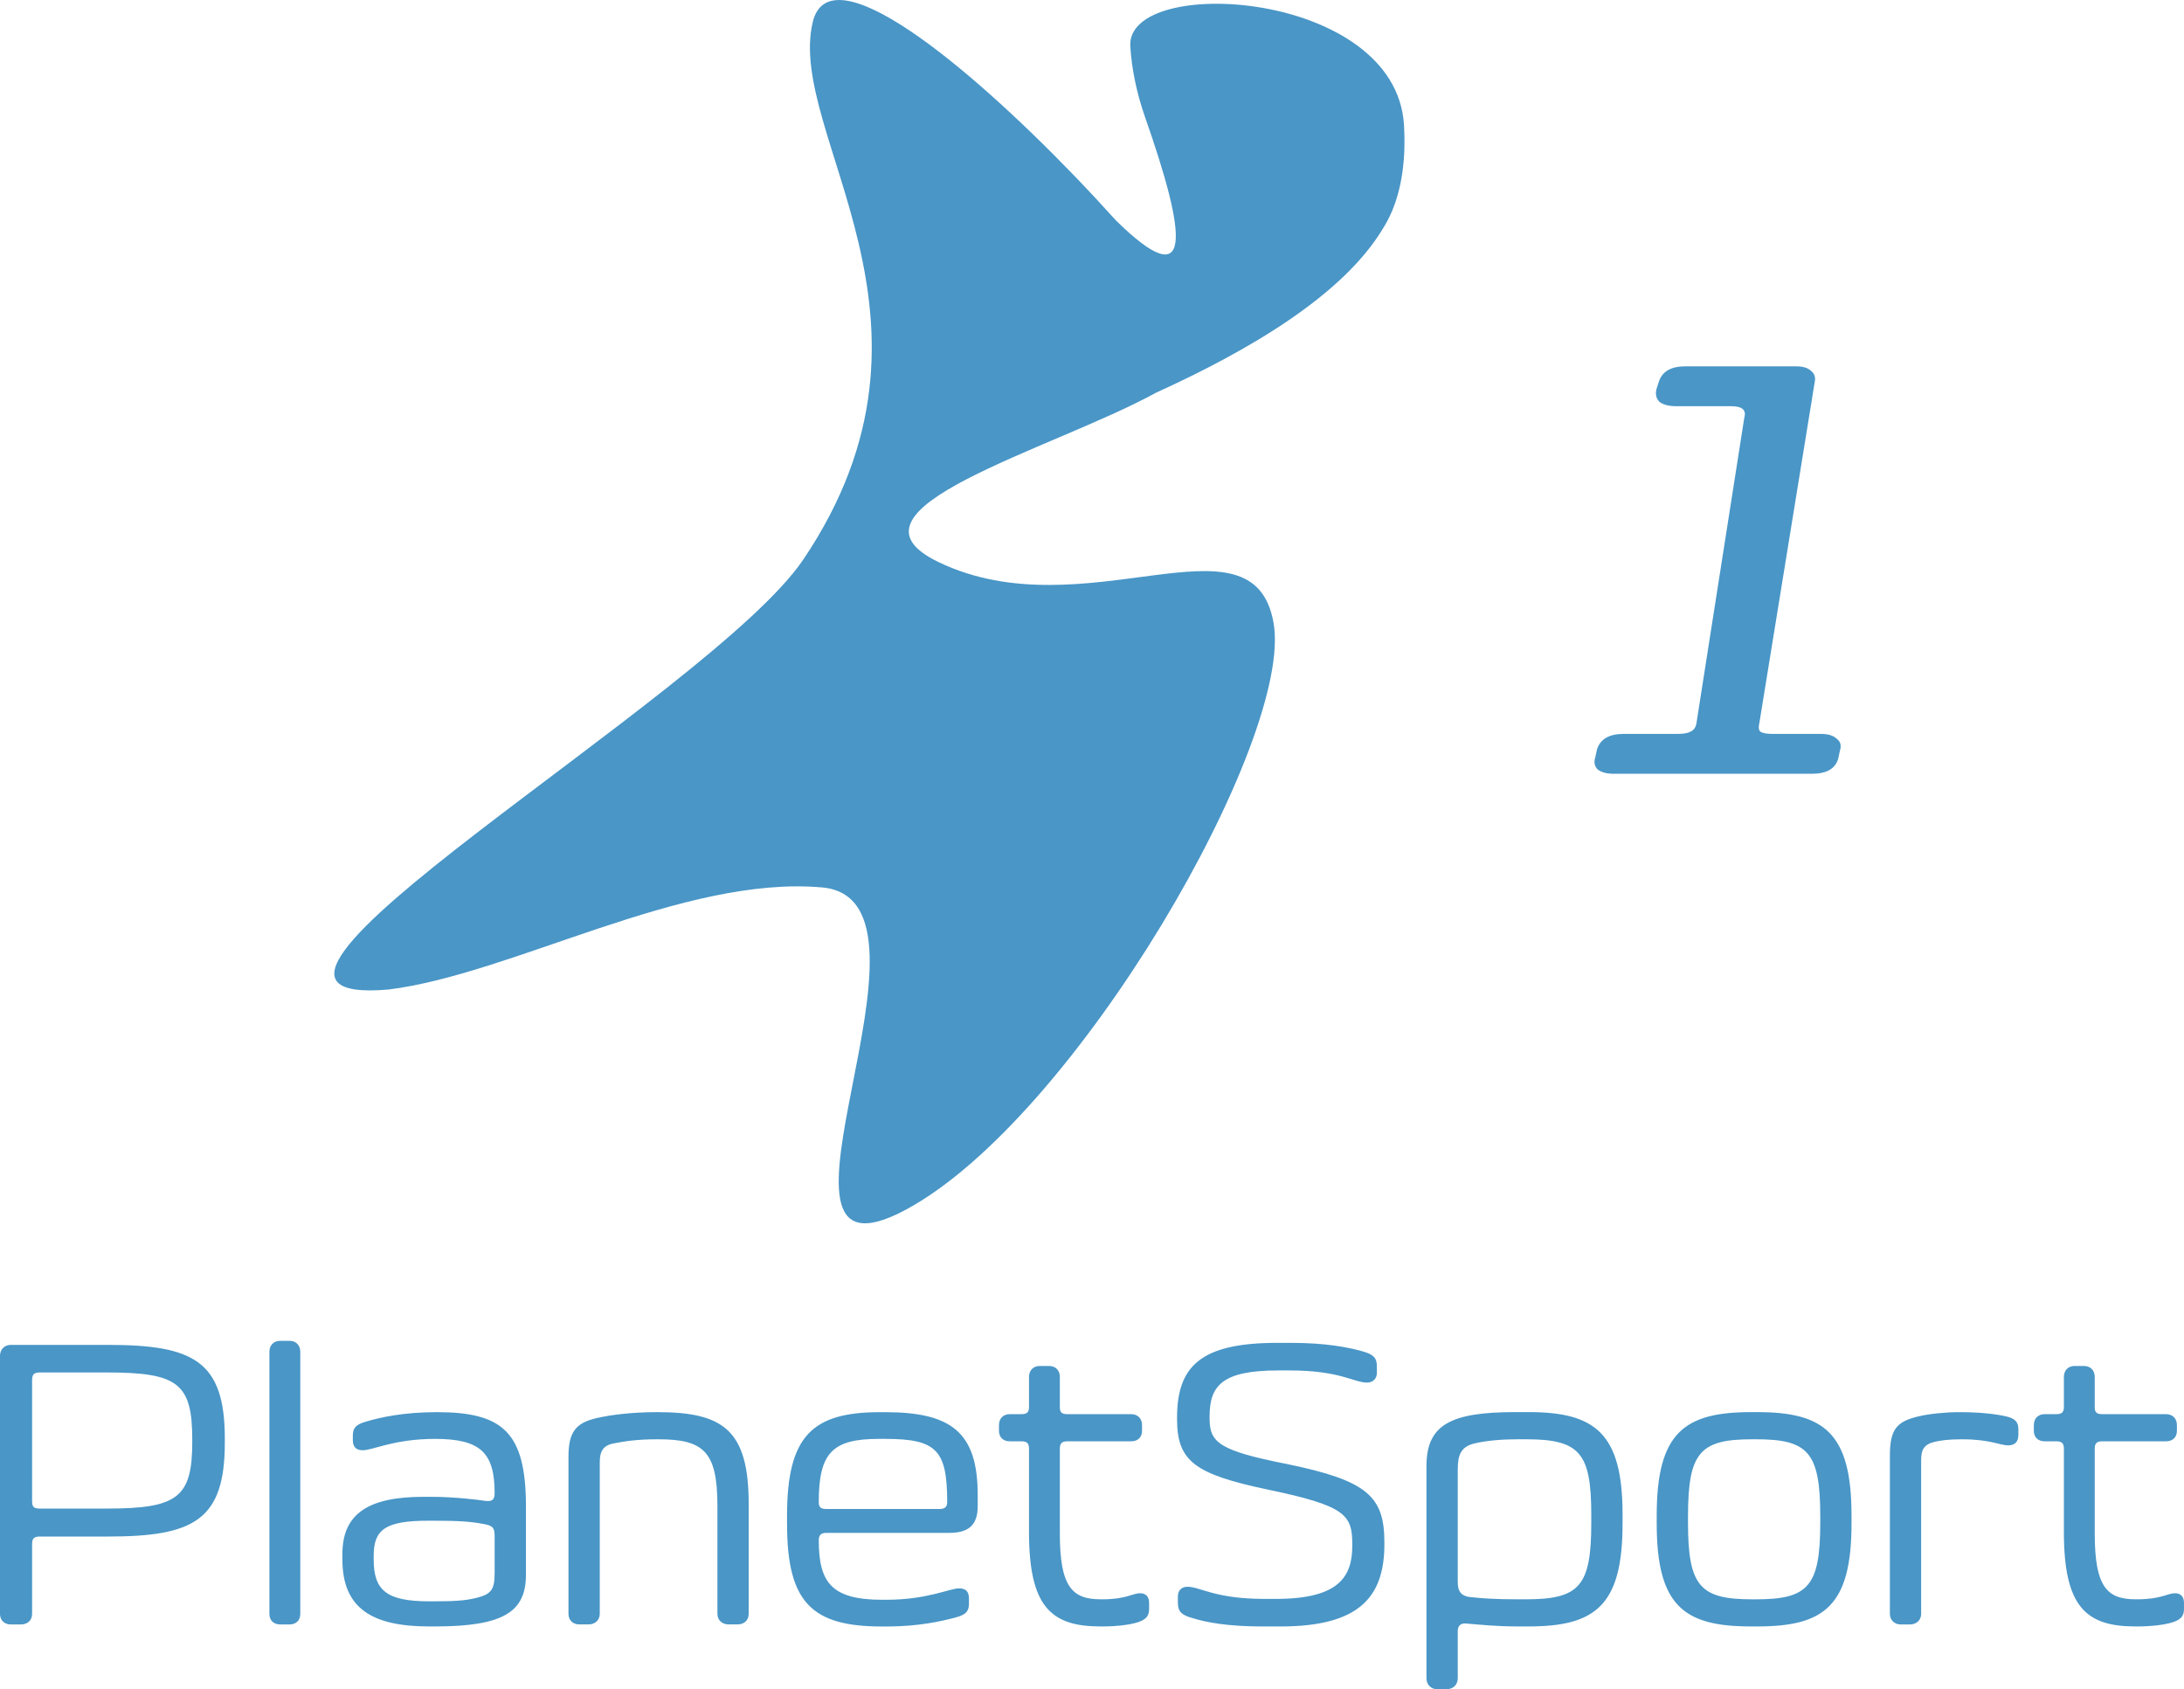<svg Googl="true" version="1.1" viewBox="0 0 800 618.66" xmlns="http://www.w3.org/2000/svg">
 <desc>Created with Sketch.</desc>
 <g transform="translate(365.31,270.66)">
  <g transform="matrix(8,0,0,8,-242.85,-270.66)" fill="none" fill-rule="evenodd">
   <g transform="translate(-252,-52)">
    <g transform="translate(252,52)" fill="#4996c7">
     <path d="m48.432 9.665s-0.002-9.452e-4 -0.002-9.452e-4c0.432-1.025 0.644-2.34 0.547-3.944-0.375-6.195-12.731-6.903-12.531-3.601 0.063 1.037 0.291 2.128 0.66 3.197 1.941 5.524 2.252 8.279-1.319 4.774-0.605-0.672-1.249-1.365-1.919-2.059-0.003-0.004-0.006-0.007-0.009-0.01v4.726e-4c-4.934-5.111-11.174-10.241-11.951-7.016-1.241 5.146 6.982 13.637-0.445 24.624-4.239 6.251-29.331 20.572-18.98 19.669 5.656-0.699 13.475-5.233 19.84-4.675 6.365 0.558-3.963 18.948 3.841 14.757 7.805-4.19 17.791-21.583 16.84-26.877-0.95-5.293-8.65 0.45-15.347-2.776-5.01-2.414 5.169-5.123 9.966-7.75 4.239-1.927 8.566-4.456 10.402-7.534 0.139-0.22 0.265-0.459 0.377-0.716 0.009-0.02 0.02-0.04 0.03-0.06"/>
     <path d="m82.553 74.456c0.667 0 1.184-0.073 1.47-0.148 0.515-0.13 0.669-0.315 0.669-0.649v-0.278c0-0.296-0.154-0.445-0.421-0.445-0.325 0-0.631 0.278-1.718 0.278h-0.076c-1.3 0-1.872-0.558-1.872-3.005v-3.895c0-0.241 0.096-0.333 0.344-0.333h2.921c0.306 0 0.498-0.186 0.498-0.482v-0.261c0-0.296-0.192-0.5-0.498-0.5h-2.921c-0.248 0-0.344-0.074-0.344-0.315v-1.39c0-0.297-0.19-0.501-0.496-0.501h-0.42c-0.306 0-0.496 0.204-0.496 0.501v1.39c0 0.222-0.097 0.315-0.344 0.315h-0.536c-0.306 0-0.496 0.204-0.496 0.5v0.261c0 0.296 0.19 0.482 0.496 0.482h0.536c0.247 0 0.344 0.092 0.344 0.333v3.821c0 3.394 0.993 4.321 3.265 4.321zm-10.41-0.091c0.305 0 0.515-0.206 0.515-0.484v-7.028c0-0.463 0.096-0.723 0.631-0.852 0.267-0.056 0.591-0.112 1.203-0.112h0.058c1.241 0 1.737 0.278 2.081 0.278 0.325 0 0.478-0.166 0.478-0.481v-0.26c0-0.353-0.173-0.5-0.591-0.593-0.421-0.093-1.128-0.186-2.064-0.186h-0.094c-0.574 0-1.319 0.074-1.798 0.186-1.03 0.24-1.336 0.593-1.336 1.817v7.232c0 0.278 0.211 0.484 0.497 0.484zm-4.105-4.952c0-2.931-0.553-3.525-2.941-3.525h-0.174c-2.385 0-2.941 0.593-2.941 3.525v0.297c0 2.911 0.556 3.505 2.941 3.505h0.174c2.388 0 2.941-0.593 2.941-3.505zm-3.171-4.768h0.286c3.055 0 4.316 0.946 4.316 4.731v0.37c0 3.784-1.261 4.71-4.316 4.71h-0.286c-3.057 0-4.318-0.927-4.318-4.71v-0.37c0-3.786 1.261-4.731 4.318-4.731zm-12.93 8.458c0.631 0.074 1.259 0.111 2.234 0.111h0.402c2.444 0 2.98-0.611 2.98-3.487v-0.37c0-2.838-0.517-3.469-2.98-3.469h-0.402c-0.669 0-1.394 0.056-1.947 0.186-0.649 0.149-0.785 0.538-0.785 1.207v5.135c0 0.429 0.135 0.612 0.497 0.688zm-1.433 4.229c-0.286 0-0.497-0.206-0.497-0.503v-9.718c0-1.928 1.166-2.467 4.087-2.467h0.593c3.038 0 4.298 0.965 4.298 4.674v0.445c0 3.748-1.26 4.692-4.298 4.692h-0.536c-0.917 0-1.622-0.073-2.29-0.13-0.286-0.037-0.422 0.093-0.422 0.352v2.15c0 0.297-0.21 0.503-0.515 0.503zm-11.879-3.951c0 0.39 0.172 0.556 0.65 0.687 0.647 0.204 1.642 0.389 3.227 0.389h0.821c3.591 0 4.757-1.334 4.757-3.765v-0.074c0-2.114-0.765-2.837-4.47-3.599-3.093-0.61-3.533-0.982-3.533-2.076v-0.111c0-1.408 0.592-2.095 3.133-2.095h0.553c2.273 0 2.941 0.556 3.514 0.556 0.286 0 0.459-0.185 0.459-0.444v-0.316c0-0.39-0.191-0.539-0.649-0.669-0.649-0.185-1.681-0.39-3.286-0.39h-0.63c-3.515 0-4.584 1.078-4.584 3.432v0.054c0 1.929 0.801 2.523 4.145 3.228 3.553 0.741 3.878 1.149 3.878 2.503v0.074c0 1.446-0.649 2.43-3.497 2.43h-0.535c-2.254 0-2.942-0.556-3.515-0.556-0.286 0-0.438 0.185-0.438 0.444zm-3.456 1.075c0.667 0 1.185-0.073 1.47-0.148 0.515-0.13 0.668-0.315 0.668-0.649v-0.278c0-0.296-0.153-0.445-0.42-0.445-0.325 0-0.631 0.278-1.718 0.278h-0.076c-1.3 0-1.873-0.558-1.873-3.005v-3.895c0-0.241 0.096-0.333 0.344-0.333h2.922c0.306 0 0.497-0.186 0.497-0.482v-0.261c0-0.296-0.191-0.5-0.497-0.5h-2.922c-0.248 0-0.344-0.074-0.344-0.315v-1.39c0-0.297-0.19-0.501-0.496-0.501h-0.42c-0.306 0-0.496 0.204-0.496 0.501v1.39c0 0.222-0.096 0.315-0.344 0.315h-0.535c-0.306 0-0.496 0.204-0.496 0.5v0.261c0 0.296 0.19 0.482 0.496 0.482h0.535c0.248 0 0.344 0.092 0.344 0.333v3.821c0 3.394 0.993 4.321 3.266 4.321zm-12.644-5.377h5.195c0.229 0 0.342-0.093 0.342-0.316 0-2.392-0.495-2.893-2.844-2.893h-0.286c-2.12 0-2.751 0.63-2.751 2.893 0 0.242 0.095 0.316 0.344 0.316zm-1.796 0.686v-0.371c0-3.653 1.147-4.747 4.26-4.747h0.23c3.017 0 4.24 0.909 4.24 3.784v0.519c0 0.909-0.459 1.223-1.318 1.223h-5.615c-0.23 0-0.344 0.094-0.344 0.335 0 1.927 0.573 2.727 2.903 2.727h0.192c1.87 0 2.902-0.522 3.323-0.522 0.306 0 0.458 0.132 0.458 0.467v0.241c0 0.408-0.229 0.519-0.631 0.63-0.631 0.167-1.68 0.407-3.113 0.407h-0.248c-3.209 0-4.336-1.111-4.336-4.691zm-7.925-3.69c0.496-0.093 1.012-0.187 2.023-0.187 2.083 0 2.714 0.556 2.714 3.043v4.95c0 0.278 0.21 0.483 0.515 0.483h0.401c0.306 0 0.516-0.186 0.516-0.483v-5.025c0-3.394-1.164-4.21-4.184-4.21-1.106 0-2.082 0.11-2.806 0.279-0.937 0.222-1.261 0.648-1.261 1.761v7.195c0 0.297 0.21 0.483 0.496 0.483h0.421c0.306 0 0.515-0.205 0.515-0.483v-6.936c0-0.483 0.135-0.779 0.65-0.87zm-5.977 3.69c-0.573-0.11-1.127-0.149-2.311-0.149h-0.212c-1.966 0-2.501 0.408-2.501 1.594v0.187c0 1.409 0.591 1.909 2.539 1.909h0.174c0.878 0 1.471-0.019 2.024-0.166 0.649-0.17 0.8-0.372 0.8-1.132v-1.707c0-0.37-0.094-0.464-0.514-0.537zm-5.979-3.84v-0.222c0-0.39 0.23-0.519 0.631-0.631 0.611-0.184 1.699-0.426 3.207-0.426 3.02 0 4.088 0.908 4.088 4.321v3.115c0 1.688-0.992 2.374-4.164 2.374h-0.267c-2.616 0-3.972-0.833-3.972-3.059v-0.26c0-1.892 1.261-2.615 3.724-2.615h0.363c1.049 0 2.253 0.149 2.446 0.186 0.306 0.037 0.437-0.037 0.437-0.351 0-1.856-0.648-2.487-2.732-2.487-1.869 0-2.844 0.52-3.303 0.52-0.286 0-0.458-0.13-0.458-0.464zm-2.903 8.44c0.306 0 0.497-0.187 0.497-0.484v-11.998c0-0.297-0.191-0.502-0.497-0.502h-0.42c-0.305 0-0.497 0.205-0.497 0.502v11.998c0 0.297 0.192 0.484 0.497 0.484zm-11.783-11.166v5.509c0 0.278 0.076 0.352 0.363 0.352h3.056c3.246 0 3.915-0.501 3.915-3.061v-0.092c0-2.577-0.65-3.078-3.915-3.078h-3.056c-0.286 0-0.363 0.091-0.363 0.37zm-1.47 10.683v-11.814c0-0.297 0.21-0.501 0.496-0.501h4.451c3.915 0 5.347 0.741 5.347 4.284v0.205c0 3.543-1.432 4.284-5.347 4.284h-3.114c-0.267 0-0.363 0.074-0.363 0.352v3.19c0 0.296-0.21 0.483-0.515 0.483h-0.459c-0.286 0-0.496-0.187-0.496-0.483z" stroke-width=".614"/>
    </g>
   </g>
  </g>
  <g transform="matrix(9.44,0,0,6.78,-242.85,-270.66)" fill="#f2f3f3" style="font-feature-settings:normal;font-variant-caps:normal;font-variant-ligatures:normal;font-variant-numeric:normal" aria-label="1">
   <path d="m49.638 41.796c-0.257 0-0.46-0.075-0.61-0.225-0.129-0.171-0.161-0.396-0.096-0.675l0.064-0.418c0.129-0.557 0.471-0.835 1.028-0.835h2.096c0.236 0 0.407-0.043 0.514-0.129 0.129-0.086 0.203-0.246 0.225-0.482l1.854-16.481c0.086-0.407-0.086-0.61-0.514-0.61h-2.128c-0.278 0-0.493-0.075-0.643-0.225-0.129-0.171-0.171-0.396-0.129-0.675l0.096-0.418c0.129-0.557 0.471-0.835 1.028-0.835h4.312c0.257 0 0.45 0.086 0.578 0.257 0.129 0.15 0.171 0.353 0.129 0.61l-2.143 18.377c-0.043 0.236-0.032 0.396 0.032 0.482 0.086 0.086 0.246 0.129 0.482 0.129h1.871c0.278 0 0.482 0.086 0.61 0.257 0.15 0.15 0.193 0.364 0.129 0.643l-0.064 0.418c-0.107 0.557-0.45 0.835-1.028 0.835z" fill="#4996c7" stroke-width=".46"/>
  </g>
 </g>
</svg>
